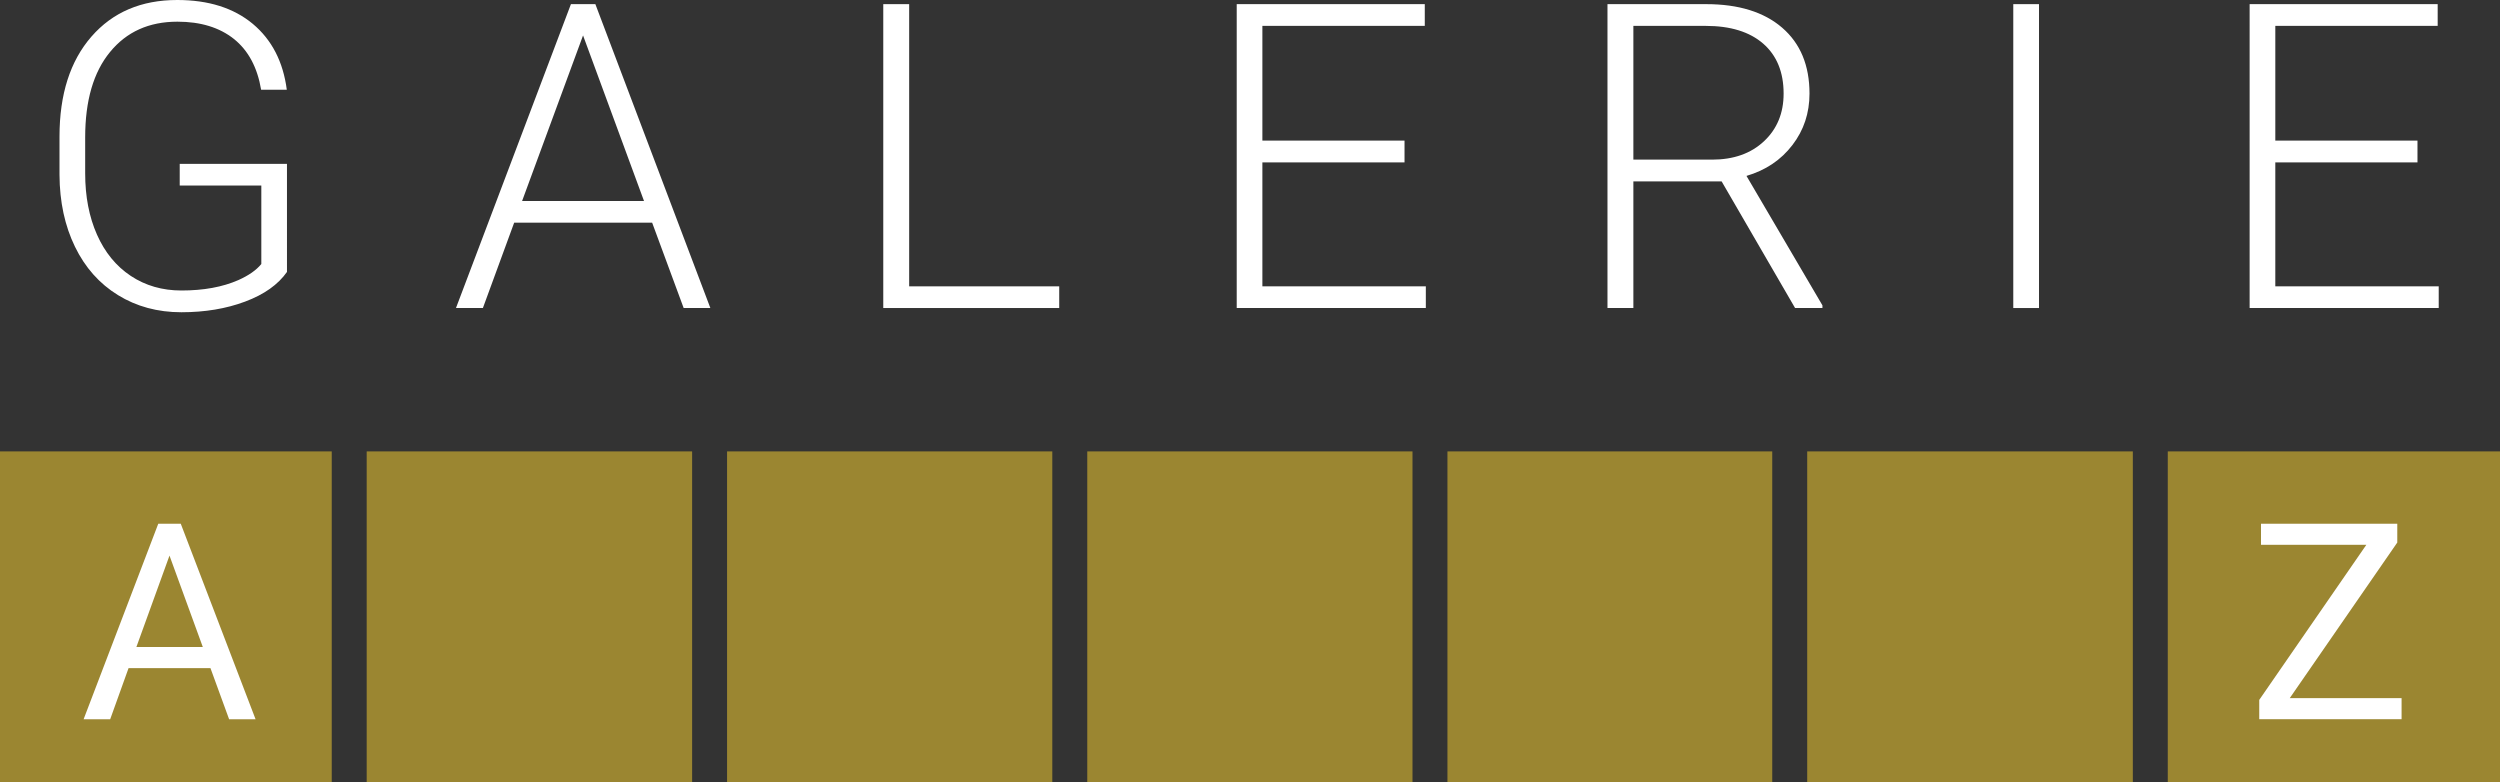 <?xml version="1.0" encoding="utf-8"?>
<!-- Generator: Adobe Illustrator 16.0.0, SVG Export Plug-In . SVG Version: 6.00 Build 0)  -->
<!DOCTYPE svg PUBLIC "-//W3C//DTD SVG 1.1//EN" "http://www.w3.org/Graphics/SVG/1.1/DTD/svg11.dtd">
<svg version="1.1" id="Layer_1" xmlns="http://www.w3.org/2000/svg" xmlns:xlink="http://www.w3.org/1999/xlink" x="0px" y="0px"
	 width="225.001px" height="70.418px" viewBox="0 0 225.001 70.418" enable-background="new 0 0 225.001 70.418"
	 xml:space="preserve">
<rect x="0" y="0" width="225.001" height="70.418" fill="#333333" stroke="none"/>
<g>
	<rect x="195.101" y="40.626" fill="#9B8631" width="29.9" height="29.792"/>
	<rect y="40.626" fill="#9B8631" width="29.856" height="29.792"/>
	<path fill="#FFFFFF" d="M18.941,60.13h-7.37l-1.654,4.602H7.525l6.718-17.593h2.027l6.731,17.593H20.62L18.941,60.13z
		 M12.274,58.232h5.979l-2.999-8.228L12.274,58.232z"/>
	<path fill="#FFFFFF" d="M206.077,62.834h10.066v1.897h-12.81v-1.74l9.64-13.96h-9.482v-1.893h12.265v1.691L206.077,62.834z"/>
	<g>
		<g>
			<path fill="#FFFFFF" d="M25.828,24.474c-0.801,1.141-2.055,2.03-3.765,2.669c-1.708,0.64-3.623,0.959-5.736,0.959
				c-2.144,0-4.046-0.517-5.712-1.544s-2.957-2.478-3.868-4.354c-0.915-1.878-1.379-4.036-1.392-6.464v-3.456
				c0-3.795,0.959-6.793,2.873-8.99C10.144,1.096,12.719,0,15.948,0c2.819,0,5.085,0.718,6.803,2.147
				c1.716,1.436,2.733,3.412,3.061,5.929h-2.311c-0.337-2.011-1.155-3.534-2.45-4.571c-1.298-1.032-2.991-1.554-5.083-1.554
				c-2.556,0-4.576,0.909-6.065,2.729C8.41,6.493,7.666,9.059,7.666,12.367v3.234c0,2.079,0.354,3.917,1.062,5.515
				s1.721,2.837,3.043,3.716c1.322,0.875,2.838,1.313,4.557,1.313c1.99,0,3.698-0.31,5.127-0.938
				c0.926-0.413,1.614-0.895,2.064-1.445v-7.063h-7.344v-1.951h9.653V24.474z"/>
			<path fill="#FFFFFF" d="M58.693,20.04H46.276l-2.816,7.683h-2.423l10.347-27.35h2.199l10.35,27.35h-2.403L58.693,20.04z
				 M46.989,18.089h10.972L52.475,3.189L46.989,18.089z"/>
			<path fill="#FFFFFF" d="M81.825,25.771H95.33v1.951H79.495V0.373h2.33V25.771z"/>
			<path fill="#FFFFFF" d="M126.408,14.613h-12.793v11.158h14.71v1.951h-17.02V0.373h16.926V2.33h-14.616v10.327h12.793V14.613z"/>
			<path fill="#FFFFFF" d="M154.946,16.324h-7.942v11.398h-2.33V0.373h8.882c2.92,0,5.2,0.708,6.838,2.119
				c1.642,1.415,2.462,3.392,2.462,5.933c0,1.75-0.511,3.293-1.538,4.63c-1.027,1.343-2.404,2.267-4.134,2.777l6.837,11.65v0.24
				h-2.463L154.946,16.324z M147.004,14.367h7.078c1.941,0,3.499-0.55,4.679-1.656c1.175-1.101,1.765-2.531,1.765-4.286
				c0-1.932-0.614-3.431-1.838-4.498c-1.229-1.066-2.949-1.597-5.166-1.597h-6.518V14.367z"/>
			<path fill="#FFFFFF" d="M183.511,27.723h-2.315V0.373h2.315V27.723z"/>
			<path fill="#FFFFFF" d="M217.574,14.613h-12.795v11.158h14.707v1.951h-17.018V0.373h16.924V2.33h-14.613v10.327h12.795V14.613z"
				/>
		</g>
	</g>
	<rect x="33.002" y="40.626" fill="#9B8631" width="29.289" height="29.792"/>
	<rect x="65.437" y="40.626" fill="#9B8631" width="29.271" height="29.792"/>
	<rect x="97.854" y="40.626" fill="#9B8631" width="29.271" height="29.792"/>
	<rect x="130.271" y="40.626" fill="#9B8631" width="29.231" height="29.792"/>
	<rect x="162.649" y="40.626" fill="#9B8631" width="29.306" height="29.792"/>
</g>
</svg>

